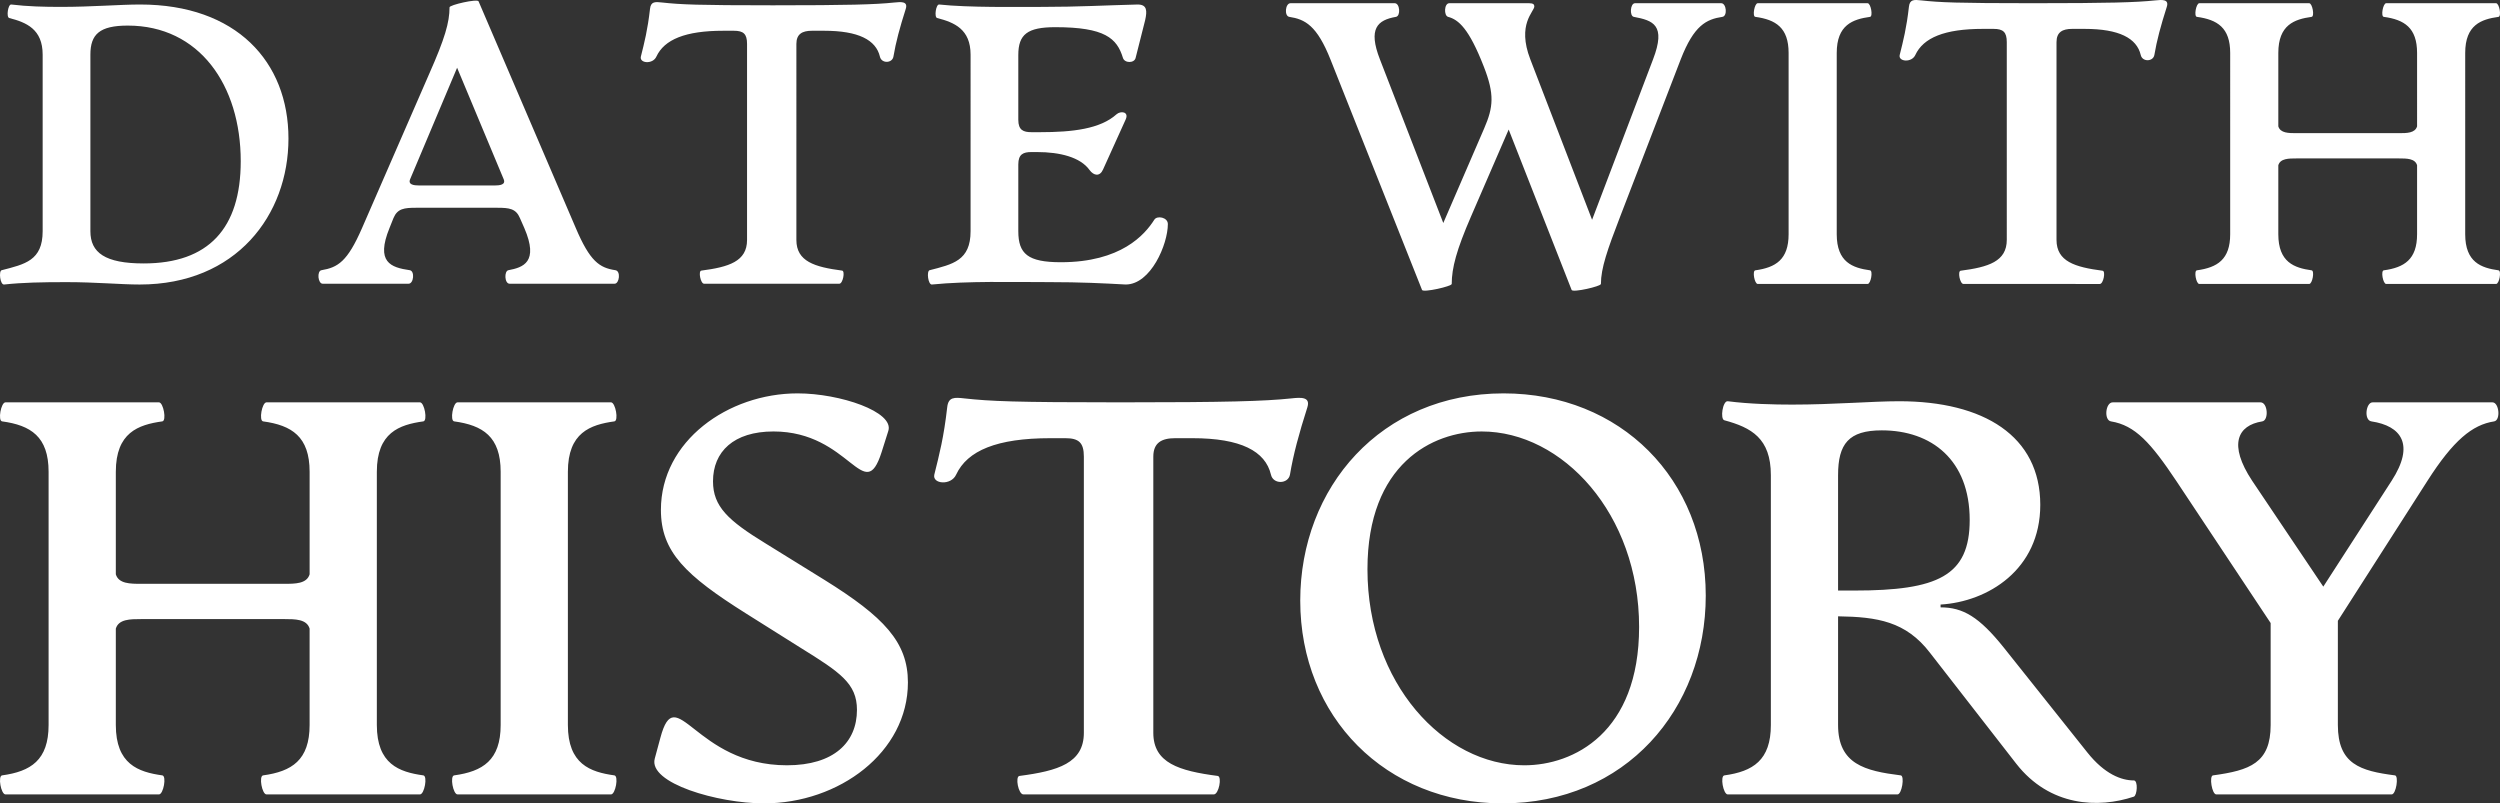 <?xml version="1.0" encoding="UTF-8" standalone="no"?>
<svg
   width="271.404"
   height="87.216"
   viewBox="0 0 253.524 81.47"
   class="looka-1j8o68f"
   id="svg3"
   sodipodi:docname="logo-text.svg"
   inkscape:version="1.3 (0e150ed6c4, 2023-07-21)"
   inkscape:export-filename="logo-semi.svg"
   inkscape:export-xdpi="300.60605"
   inkscape:export-ydpi="300.60605"
   version="1.1"
   xmlns:inkscape="http://www.inkscape.org/namespaces/inkscape"
   xmlns:sodipodi="http://sodipodi.sourceforge.net/DTD/sodipodi-0.dtd"
   xmlns="http://www.w3.org/2000/svg"
   xmlns:svg="http://www.w3.org/2000/svg">
  <rect x="0" y="0" width="253.524" height="81.47" fill="#333333" stroke="none"/>
  <sodipodi:namedview
     id="namedview1"
     pagecolor="#ffffff"
     bordercolor="#666666"
     borderopacity="1.0"
     inkscape:showpageshadow="2"
     inkscape:pageopacity="0.0"
     inkscape:pagecheckerboard="0"
     inkscape:deskcolor="#d1d1d1"
     inkscape:zoom="0.63240059"
     inkscape:cx="100.41104"
     inkscape:cy="-8.6970191"
     inkscape:window-width="1920"
     inkscape:window-height="1017"
     inkscape:window-x="-8"
     inkscape:window-y="-8"
     inkscape:window-maximized="1"
     inkscape:current-layer="svg3" />
  <defs
     id="SvgjsDefs1889" />
  <g
     id="g1"
     transform="translate(1.124,-0.391)"
     style="fill:#ffffff">
    <path
       d="m -0.71,29.244 c -0.403,0.04 -0.565,-1.371 -0.242,-1.452 2.339,-0.605 4.154,-0.968 4.154,-3.953 V 5.93 c 0,-2.581 -1.654,-3.267 -3.388,-3.711 -0.323,-0.081 -0.121,-1.412 0.202,-1.371 C 1.669,1.05 3.363,1.09 5.057,1.09 c 3.146,0 5.97,-0.242 8.027,-0.242 9.761,0 15.045,5.808 15.045,13.593 0,7.744 -5.284,14.803 -15.085,14.803 -1.936,0 -4.437,-0.242 -7.422,-0.242 -2.501,0 -4.477,0.04 -6.333,0.242 z M 13.447,27.106 c 6.575,0 9.842,-3.549 9.842,-10.366 0,-7.704 -4.195,-13.754 -11.455,-13.754 -2.864,0 -3.791,0.887 -3.791,2.944 V 23.839 c 0,2.178 1.492,3.267 5.405,3.267 z m 47.837,0.686 c 0.565,0.081 0.403,1.371 -0.081,1.371 h -10.648 c -0.524,0 -0.565,-1.291 -0.121,-1.371 1.492,-0.282 3.106,-0.807 1.613,-4.275 l -0.444,-1.008 c -0.403,-0.968 -1.089,-1.049 -2.299,-1.049 h -8.228 c -1.21,0 -1.896,0.081 -2.299,1.049 l -0.403,1.008 c -1.412,3.469 0.121,3.993 2.057,4.275 0.524,0.081 0.403,1.371 -0.121,1.371 h -8.712 c -0.484,0 -0.605,-1.291 -0.121,-1.371 1.654,-0.282 2.622,-0.847 4.114,-4.275 L 42.407,7.867 c 1.573,-3.549 2.057,-5.203 2.057,-6.736 0,-0.242 2.823,-0.887 2.944,-0.605 L 57.25,23.476 c 1.452,3.428 2.42,4.074 4.033,4.316 z m -12.262,-8.591 c 0.565,0 1.17,-0.081 0.928,-0.645 L 45.231,7.261 40.471,18.555 c -0.242,0.565 0.363,0.645 0.928,0.645 z m 21.256,9.963 c -0.363,0 -0.605,-1.291 -0.282,-1.331 2.783,-0.363 4.638,-0.928 4.638,-3.106 V 4.841 c 0,-1.008 -0.363,-1.331 -1.331,-1.331 H 72.214 c -3.832,0 -5.97,0.887 -6.776,2.622 -0.363,0.807 -1.734,0.686 -1.573,0 0.363,-1.452 0.686,-2.702 0.928,-4.84 0.081,-0.766 0.524,-0.726 1.25,-0.645 1.855,0.202 3.549,0.282 11.213,0.282 7.664,0 10.366,-0.081 12.302,-0.282 0.726,-0.081 1.412,-0.121 1.17,0.645 -0.605,1.896 -1.008,3.388 -1.25,4.84 -0.121,0.686 -1.21,0.726 -1.371,0 -0.403,-1.694 -2.178,-2.622 -5.647,-2.622 h -1.25 c -0.968,0 -1.573,0.323 -1.573,1.331 V 24.726 c 0,2.178 1.855,2.743 4.638,3.106 0.323,0.04 0.081,1.331 -0.282,1.331 z m 23.112,0.081 c -0.403,0.04 -0.565,-1.371 -0.242,-1.452 2.339,-0.605 4.154,-0.968 4.154,-3.953 V 5.93 c 0,-2.581 -1.654,-3.267 -3.388,-3.711 -0.323,-0.081 -0.121,-1.412 0.202,-1.371 2.944,0.323 8.027,0.242 10.487,0.242 3.67,0 6.333,-0.161 9.64,-0.242 0.968,0 0.968,0.645 0.766,1.573 l -0.968,3.832 c -0.121,0.565 -1.129,0.565 -1.291,0 -0.605,-1.976 -1.815,-3.106 -6.857,-3.106 -2.823,0 -3.751,0.726 -3.751,2.823 v 6.575 c 0,1.049 0.524,1.25 1.331,1.25 h 0.887 c 3.267,0 6.091,-0.323 7.744,-1.815 0.403,-0.363 1.291,-0.282 0.928,0.524 l -2.299,5.082 c -0.323,0.726 -0.928,0.645 -1.371,0.04 -0.928,-1.291 -2.985,-1.815 -5.324,-1.815 h -0.565 c -0.807,0 -1.331,0.202 -1.331,1.25 v 6.776 c 0,2.299 0.968,3.146 4.316,3.146 6.091,0 8.511,-2.783 9.479,-4.316 0.282,-0.444 1.371,-0.242 1.371,0.444 0,2.057 -1.734,6.131 -4.275,6.131 -2.259,-0.121 -4.477,-0.242 -7.865,-0.242 -3.711,0 -8.107,-0.121 -11.778,0.242 z"
       id="path2-9"
       style="fill:#ffffff;fill-opacity:1;stroke-width:1.008"
       sodipodi:nodetypes="ccssccssssscsssssscsscccsscccsscccscccscccssscssssccccsccccsssscssccssccsccccsssssccccssssscscsc" />
    <path
       d="m 173.425,0.717 c 0.529,0 0.651,1.301 0.122,1.383 -1.627,0.244 -2.888,0.854 -4.23,4.311 l -6.141,15.943 c -1.302,3.376 -1.952,5.247 -1.952,6.833 0,0.244 -2.847,0.895 -2.969,0.61 l -6.385,-16.269 -3.823,8.826 c -1.464,3.376 -1.952,5.206 -1.952,6.833 0,0.244 -2.888,0.895 -3.01,0.61 L 133.81,6.452 c -1.383,-3.498 -2.603,-4.108 -4.189,-4.352 -0.529,-0.081 -0.407,-1.383 0.122,-1.383 h 10.575 c 0.529,0 0.61,1.301 0.122,1.383 -1.871,0.325 -2.847,1.179 -1.627,4.311 l 6.426,16.594 4.149,-9.599 c 0.935,-2.156 1.057,-3.457 -0.041,-6.263 -1.505,-3.864 -2.562,-4.759 -3.62,-5.043 -0.447,-0.122 -0.407,-1.383 0.122,-1.383 h 8.094 c 0.407,0 0.529,0.122 0.529,0.325 0,0.529 -1.79,1.79 -0.407,5.369 l 6.263,16.269 6.182,-16.269 c 1.342,-3.498 0,-3.945 -1.952,-4.311 -0.447,-0.081 -0.366,-1.383 0.122,-1.383 z m 3.701,28.47 c -0.325,0 -0.569,-1.342 -0.244,-1.383 2.074,-0.285 3.376,-1.098 3.376,-3.66 V 5.761 c 0,-2.562 -1.302,-3.376 -3.376,-3.66 -0.325,-0.041 -0.081,-1.383 0.244,-1.383 H 188.27 c 0.325,0 0.569,1.342 0.244,1.383 -1.749,0.244 -3.376,0.813 -3.376,3.66 V 24.144 c 0,2.847 1.627,3.416 3.376,3.66 0.325,0.041 0.081,1.383 -0.244,1.383 z m 20.865,0 c -0.366,0 -0.61,-1.302 -0.285,-1.342 2.806,-0.366 4.677,-0.935 4.677,-3.132 V 4.662 c 0,-1.017 -0.366,-1.342 -1.342,-1.342 h -1.098 c -3.864,0 -6.019,0.895 -6.833,2.644 -0.366,0.813 -1.749,0.691 -1.586,0 0.366,-1.464 0.691,-2.725 0.935,-4.881 0.081,-0.773 0.529,-0.732 1.261,-0.651 1.871,0.203 3.579,0.285 11.307,0.285 7.728,0 10.453,-0.081 12.405,-0.285 0.732,-0.081 1.423,-0.122 1.179,0.651 -0.61,1.912 -1.017,3.416 -1.261,4.881 -0.122,0.691 -1.22,0.732 -1.383,0 -0.407,-1.708 -2.196,-2.644 -5.694,-2.644 h -1.261 c -0.976,0 -1.586,0.325 -1.586,1.342 V 24.714 c 0,2.196 1.871,2.766 4.677,3.132 0.325,0.041 0.081,1.342 -0.285,1.342 z m 54.256,-1.383 c 0.325,0.041 0.081,1.383 -0.244,1.383 h -11.144 c -0.325,0 -0.569,-1.342 -0.244,-1.383 2.074,-0.285 3.376,-1.098 3.376,-3.66 v -6.996 c -0.203,-0.691 -1.057,-0.691 -1.83,-0.691 h -10.412 c -0.773,0 -1.627,0 -1.83,0.691 v 6.996 c 0,2.847 1.627,3.416 3.376,3.66 0.325,0.041 0.081,1.383 -0.244,1.383 h -11.144 c -0.325,0 -0.569,-1.342 -0.244,-1.383 2.074,-0.285 3.376,-1.098 3.376,-3.66 V 5.761 c 0,-2.562 -1.302,-3.376 -3.376,-3.66 -0.325,-0.041 -0.081,-1.383 0.244,-1.383 h 11.144 c 0.325,0 0.569,1.342 0.244,1.383 -1.749,0.244 -3.376,0.813 -3.376,3.66 v 7.443 c 0.203,0.691 1.057,0.691 1.83,0.691 h 10.412 c 0.773,0 1.627,0 1.83,-0.691 V 5.761 c 0,-2.562 -1.301,-3.376 -3.376,-3.66 -0.325,-0.041 -0.081,-1.383 0.244,-1.383 h 11.144 c 0.325,0 0.569,1.342 0.244,1.383 -1.749,0.244 -3.376,0.813 -3.376,3.66 V 24.144 c 0,2.847 1.627,3.416 3.376,3.66 z"
       style="fill:#ffffff;fill-opacity:1;stroke-width:1.008"
       id="path1-5" />
    <path
       d="m 41.804,79.021 c 0.454,0.057 0.114,1.931 -0.341,1.931 H 25.9 c -0.454,0 -0.795,-1.874 -0.341,-1.931 2.897,-0.398 4.714,-1.534 4.714,-5.112 v -9.77 c -0.284,-0.966 -1.477,-0.966 -2.556,-0.966 H 13.177 c -1.079,0 -2.272,0 -2.556,0.966 v 9.77 c 0,3.976 2.272,4.771 4.714,5.112 0.454,0.057 0.114,1.931 -0.341,1.931 H -0.569 c -0.454,0 -0.795,-1.874 -0.341,-1.931 2.897,-0.398 4.714,-1.534 4.714,-5.112 v -25.674 c 0,-3.578 -1.818,-4.714 -4.714,-5.112 -0.454,-0.057 -0.114,-1.931 0.341,-1.931 H 14.994 c 0.454,0 0.795,1.874 0.341,1.931 -2.442,0.341 -4.714,1.136 -4.714,5.112 v 10.394 c 0.284,0.966 1.477,0.966 2.556,0.966 h 14.541 c 1.079,0 2.272,0 2.556,-0.966 v -10.394 c 0,-3.578 -1.818,-4.714 -4.714,-5.112 -0.454,-0.057 -0.114,-1.931 0.341,-1.931 h 15.563 c 0.454,0 0.795,1.874 0.341,1.931 -2.442,0.341 -4.714,1.136 -4.714,5.112 v 25.674 c 0,3.976 2.272,4.771 4.714,5.112 z m 3.471,1.931 c -0.454,0 -0.795,-1.874 -0.341,-1.931 2.897,-0.398 4.714,-1.534 4.714,-5.112 v -25.674 c 0,-3.578 -1.818,-4.714 -4.714,-5.112 -0.454,-0.057 -0.114,-1.931 0.341,-1.931 h 15.563 c 0.454,0 0.795,1.874 0.341,1.931 -2.442,0.341 -4.714,1.136 -4.714,5.112 v 25.674 c 0,3.976 2.272,4.771 4.714,5.112 0.454,0.057 0.114,1.931 -0.341,1.931 z m 31.076,0.909 c -4.658,0 -11.758,-2.045 -11.076,-4.544 l 0.568,-2.102 c 1.59,-5.964 3.465,2.783 12.837,2.783 4.771,0 7.1,-2.329 7.1,-5.623 0,-2.67 -1.704,-3.806 -5.737,-6.305 l -5.51,-3.465 c -6.134,-3.862 -8.634,-6.248 -8.634,-10.508 0,-6.986 6.816,-11.814 13.859,-11.814 4.317,0 9.826,1.874 9.202,3.806 l -0.682,2.158 c -1.761,5.51 -3.181,-2.102 -10.962,-2.102 -4.033,0 -6.134,2.045 -6.134,5.055 0,2.556 1.534,3.976 5.339,6.305 l 5.964,3.692 c 6.021,3.749 8.463,6.305 8.463,10.394 0,7.1 -6.986,12.269 -14.598,12.269 z m 26.305,-0.909 c -0.511,0 -0.852,-1.818 -0.398,-1.874 3.919,-0.511 6.532,-1.306 6.532,-4.374 v -28.002 c 0,-1.42 -0.511,-1.874 -1.874,-1.874 h -1.534 c -5.396,0 -8.406,1.25 -9.542,3.692 -0.511,1.136 -2.442,0.966 -2.215,0 0.511,-2.045 0.966,-3.806 1.306,-6.816 0.114,-1.079 0.738,-1.022 1.761,-0.909 2.613,0.284 4.998,0.398 15.79,0.398 10.792,0 14.598,-0.114 17.324,-0.398 1.022,-0.114 1.988,-0.17 1.647,0.909 -0.852,2.67 -1.42,4.771 -1.761,6.816 -0.17,0.966 -1.704,1.022 -1.931,0 -0.568,-2.386 -3.067,-3.692 -7.952,-3.692 h -1.761 c -1.363,0 -2.215,0.454 -2.215,1.874 v 28.002 c 0,3.067 2.613,3.862 6.532,4.374 0.454,0.057 0.114,1.874 -0.398,1.874 z m 48.582,0.909 c -11.814,0 -20.505,-8.747 -20.505,-20.562 0,-11.474 8.179,-21.016 20.618,-21.016 11.871,0 20.505,8.69 20.505,20.505 0,11.53 -8.122,21.073 -20.618,21.073 z m 2.215,-3.862 c 4.998,0 11.644,-3.294 11.644,-14.03 0,-11.474 -7.782,-19.823 -15.961,-19.823 -4.998,0 -11.587,3.294 -11.587,13.973 0,11.587 7.782,19.88 15.904,19.88 z m 61.811,1.534 c 0.454,0 0.341,1.534 0,1.647 -3.578,1.193 -8.52,1.022 -11.928,-3.351 l -8.747,-11.246 c -2.442,-3.181 -5.339,-3.635 -9.315,-3.692 v 11.019 c 0,3.976 2.726,4.658 6.362,5.112 0.398,0.057 0.114,1.931 -0.341,1.931 h -17.21 c -0.454,0 -0.795,-1.874 -0.341,-1.931 2.897,-0.398 4.714,-1.534 4.714,-5.112 v -25.333 c 0,-3.749 -1.988,-4.828 -4.714,-5.566 -0.454,-0.114 -0.17,-1.988 0.341,-1.931 2.215,0.284 4.714,0.341 6.532,0.341 4.203,0 8.122,-0.341 10.849,-0.341 8.577,0 14.314,3.522 14.314,10.508 0,6.589 -5.339,9.826 -10.11,10.11 v 0.284 c 2.272,0 3.919,0.966 6.418,4.09 l 8.463,10.622 c 1.761,2.215 3.465,2.84 4.714,2.84 z m -28.343,-19.255 c 8.463,0 11.701,-1.477 11.701,-7.157 0,-6.078 -3.862,-9.088 -8.918,-9.088 -3.351,0 -4.43,1.363 -4.43,4.544 v 11.701 z m 64.714,-19.085 c 0.682,0 0.852,1.818 0.17,1.931 -2.215,0.341 -4.146,1.931 -6.759,6.021 l -9.088,14.2 v 10.565 c 0,3.976 2.272,4.658 5.794,5.112 0.398,0.057 0.114,1.931 -0.341,1.931 h -17.778 c -0.454,0 -0.738,-1.874 -0.341,-1.931 3.749,-0.511 5.85,-1.25 5.85,-5.112 v -10.338 l -9.542,-14.37 c -2.613,-3.919 -4.203,-5.68 -6.646,-6.078 -0.738,-0.114 -0.568,-1.931 0.17,-1.931 h 14.995 c 0.738,0 0.852,1.818 0.17,1.931 -2.499,0.398 -3.465,2.329 -1.022,6.021 l 7.214,10.735 6.93,-10.735 c 2.386,-3.692 0.966,-5.566 -2.045,-6.021 -0.795,-0.114 -0.568,-1.931 0.114,-1.931 z"
       id="path3-6"
       style="fill:#ffffff;fill-opacity:1;stroke-width:1.42"
       sodipodi:nodetypes="csscscsscscsscsscsscscsscscsscsscscsscsscsscsssccssccssccssccssscssssccccsccccsssscsssssssssssssscccscsscssccsssccccssssscsscccscsscscccsscccccss" />
  </g>
</svg>

